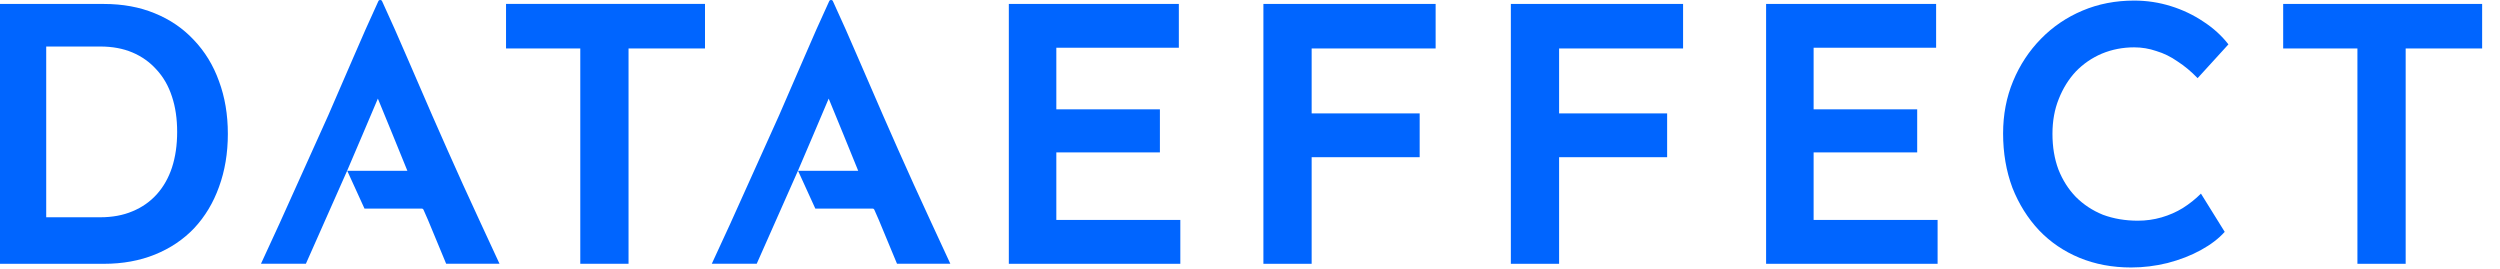 <svg width="130" height="14" viewBox="0 0 130 14" fill="none" xmlns="http://www.w3.org/2000/svg">
<path fill-rule="evenodd" clip-rule="evenodd" d="M110.82 13.909C109.842 13.909 108.948 13.741 108.137 13.407C107.326 13.072 106.625 12.596 106.033 11.978C105.441 11.348 104.978 10.608 104.643 9.758C104.322 8.896 104.161 7.957 104.161 6.94C104.161 5.962 104.334 5.055 104.682 4.218C105.029 3.382 105.512 2.648 106.13 2.018C106.747 1.387 107.468 0.898 108.292 0.551C109.115 0.203 110.01 0.03 110.975 0.03C111.631 0.03 112.268 0.126 112.886 0.319C113.504 0.512 114.07 0.782 114.585 1.13C115.099 1.465 115.53 1.857 115.878 2.307L114.276 4.064C113.941 3.717 113.594 3.427 113.233 3.195C112.886 2.951 112.519 2.771 112.133 2.655C111.76 2.526 111.374 2.462 110.975 2.462C110.383 2.462 109.823 2.571 109.295 2.79C108.781 3.009 108.33 3.318 107.944 3.717C107.571 4.116 107.275 4.592 107.056 5.145C106.837 5.686 106.728 6.29 106.728 6.96C106.728 7.642 106.831 8.259 107.037 8.813C107.256 9.366 107.558 9.842 107.944 10.241C108.343 10.64 108.813 10.949 109.353 11.168C109.907 11.373 110.512 11.476 111.168 11.476C111.593 11.476 112.004 11.419 112.403 11.303C112.802 11.187 113.169 11.026 113.504 10.82C113.851 10.601 114.166 10.351 114.449 10.067L115.685 12.056C115.376 12.403 114.964 12.718 114.449 13.001C113.935 13.285 113.356 13.51 112.712 13.677C112.082 13.832 111.451 13.909 110.82 13.909ZM122.586 13.716V2.52H118.725V0.203H129.071V2.52H125.095V13.716H122.586ZM91.837 0.203V13.716H100.755V11.438H94.308V7.925H99.694V5.685H94.308V2.481H100.678V0.203H91.837ZM78.564 13.716V0.203H87.52V2.52H81.073V5.898H86.691V8.176H81.073V13.716H78.564ZM65.697 0.203V13.716H68.206V8.176H73.823V5.898H68.206V2.52H74.653V0.203H65.697ZM52.459 13.716V0.203H61.3V2.481H54.929V5.685H60.315V7.925H54.929V11.438H61.377V13.716H52.459Z" fill="#0065FF"/>
<path fill-rule="evenodd" clip-rule="evenodd" d="M0 13.718V0.206H5.405C6.379 0.206 7.258 0.367 8.04 0.689C8.835 1.01 9.515 1.474 10.079 2.078C10.656 2.683 11.092 3.397 11.387 4.221C11.694 5.045 11.848 5.958 11.848 6.962C11.848 7.966 11.694 8.886 11.387 9.722C11.092 10.546 10.662 11.26 10.098 11.865C9.534 12.457 8.854 12.913 8.059 13.235C7.264 13.557 6.379 13.718 5.405 13.718H0ZM6.885 10.989C6.398 11.195 5.84 11.298 5.212 11.298H2.403V2.419H5.212C5.84 2.419 6.398 2.522 6.885 2.728C7.372 2.934 7.789 3.23 8.135 3.616C8.494 4.002 8.764 4.471 8.943 5.025C9.123 5.565 9.212 6.176 9.212 6.859C9.212 7.541 9.123 8.158 8.943 8.712C8.764 9.252 8.501 9.715 8.155 10.101C7.808 10.487 7.385 10.783 6.885 10.989Z" fill="#0065FF"/>
<path d="M30.175 2.52V13.716H32.684V2.52H36.66V0.203H26.314V2.52H30.175Z" fill="#0065FF"/>
<path d="M18.05 8.88C18.32 8.253 18.586 7.629 18.85 7.008C19.119 6.381 19.386 5.754 19.649 5.127L20.421 7.008C20.678 7.629 20.932 8.253 21.183 8.88H18.056L18.953 10.846H21.926C21.976 10.846 22.01 10.871 22.029 10.922L22.256 11.439L23.2 13.714H25.974L24.921 11.439L24.07 9.586C23.531 8.394 22.998 7.196 22.471 5.992C22.039 5.001 21.609 4.011 21.183 3.02C20.756 2.023 20.317 1.035 19.866 0.056C19.847 0.019 19.815 0 19.771 0C19.728 0 19.696 0.019 19.677 0.056C19.226 1.035 18.787 2.023 18.36 3.02L17.072 5.992L14.524 11.646L13.571 13.714H15.907L18.05 8.88Z" fill="#0065FF"/>
<path d="M41.493 8.88C41.763 8.253 42.029 7.629 42.293 7.008C42.562 6.381 42.829 5.754 43.092 5.127L43.864 7.008C44.121 7.629 44.375 8.253 44.626 8.88H41.499L42.396 10.846H45.369C45.419 10.846 45.454 10.871 45.472 10.922L45.699 11.439L46.644 13.714H49.417L48.364 11.439L47.514 9.586C46.974 8.394 46.441 7.196 45.915 5.992C45.482 5.001 45.052 4.011 44.626 3.02C44.199 2.023 43.76 1.035 43.309 0.056C43.29 0.019 43.259 0 43.215 0C43.171 0 43.139 0.019 43.121 0.056C42.669 1.035 42.23 2.023 41.804 3.02L40.515 5.992L37.968 11.646L37.014 13.714H39.35L41.493 8.88Z" fill="#0065FF"/>
</svg>
